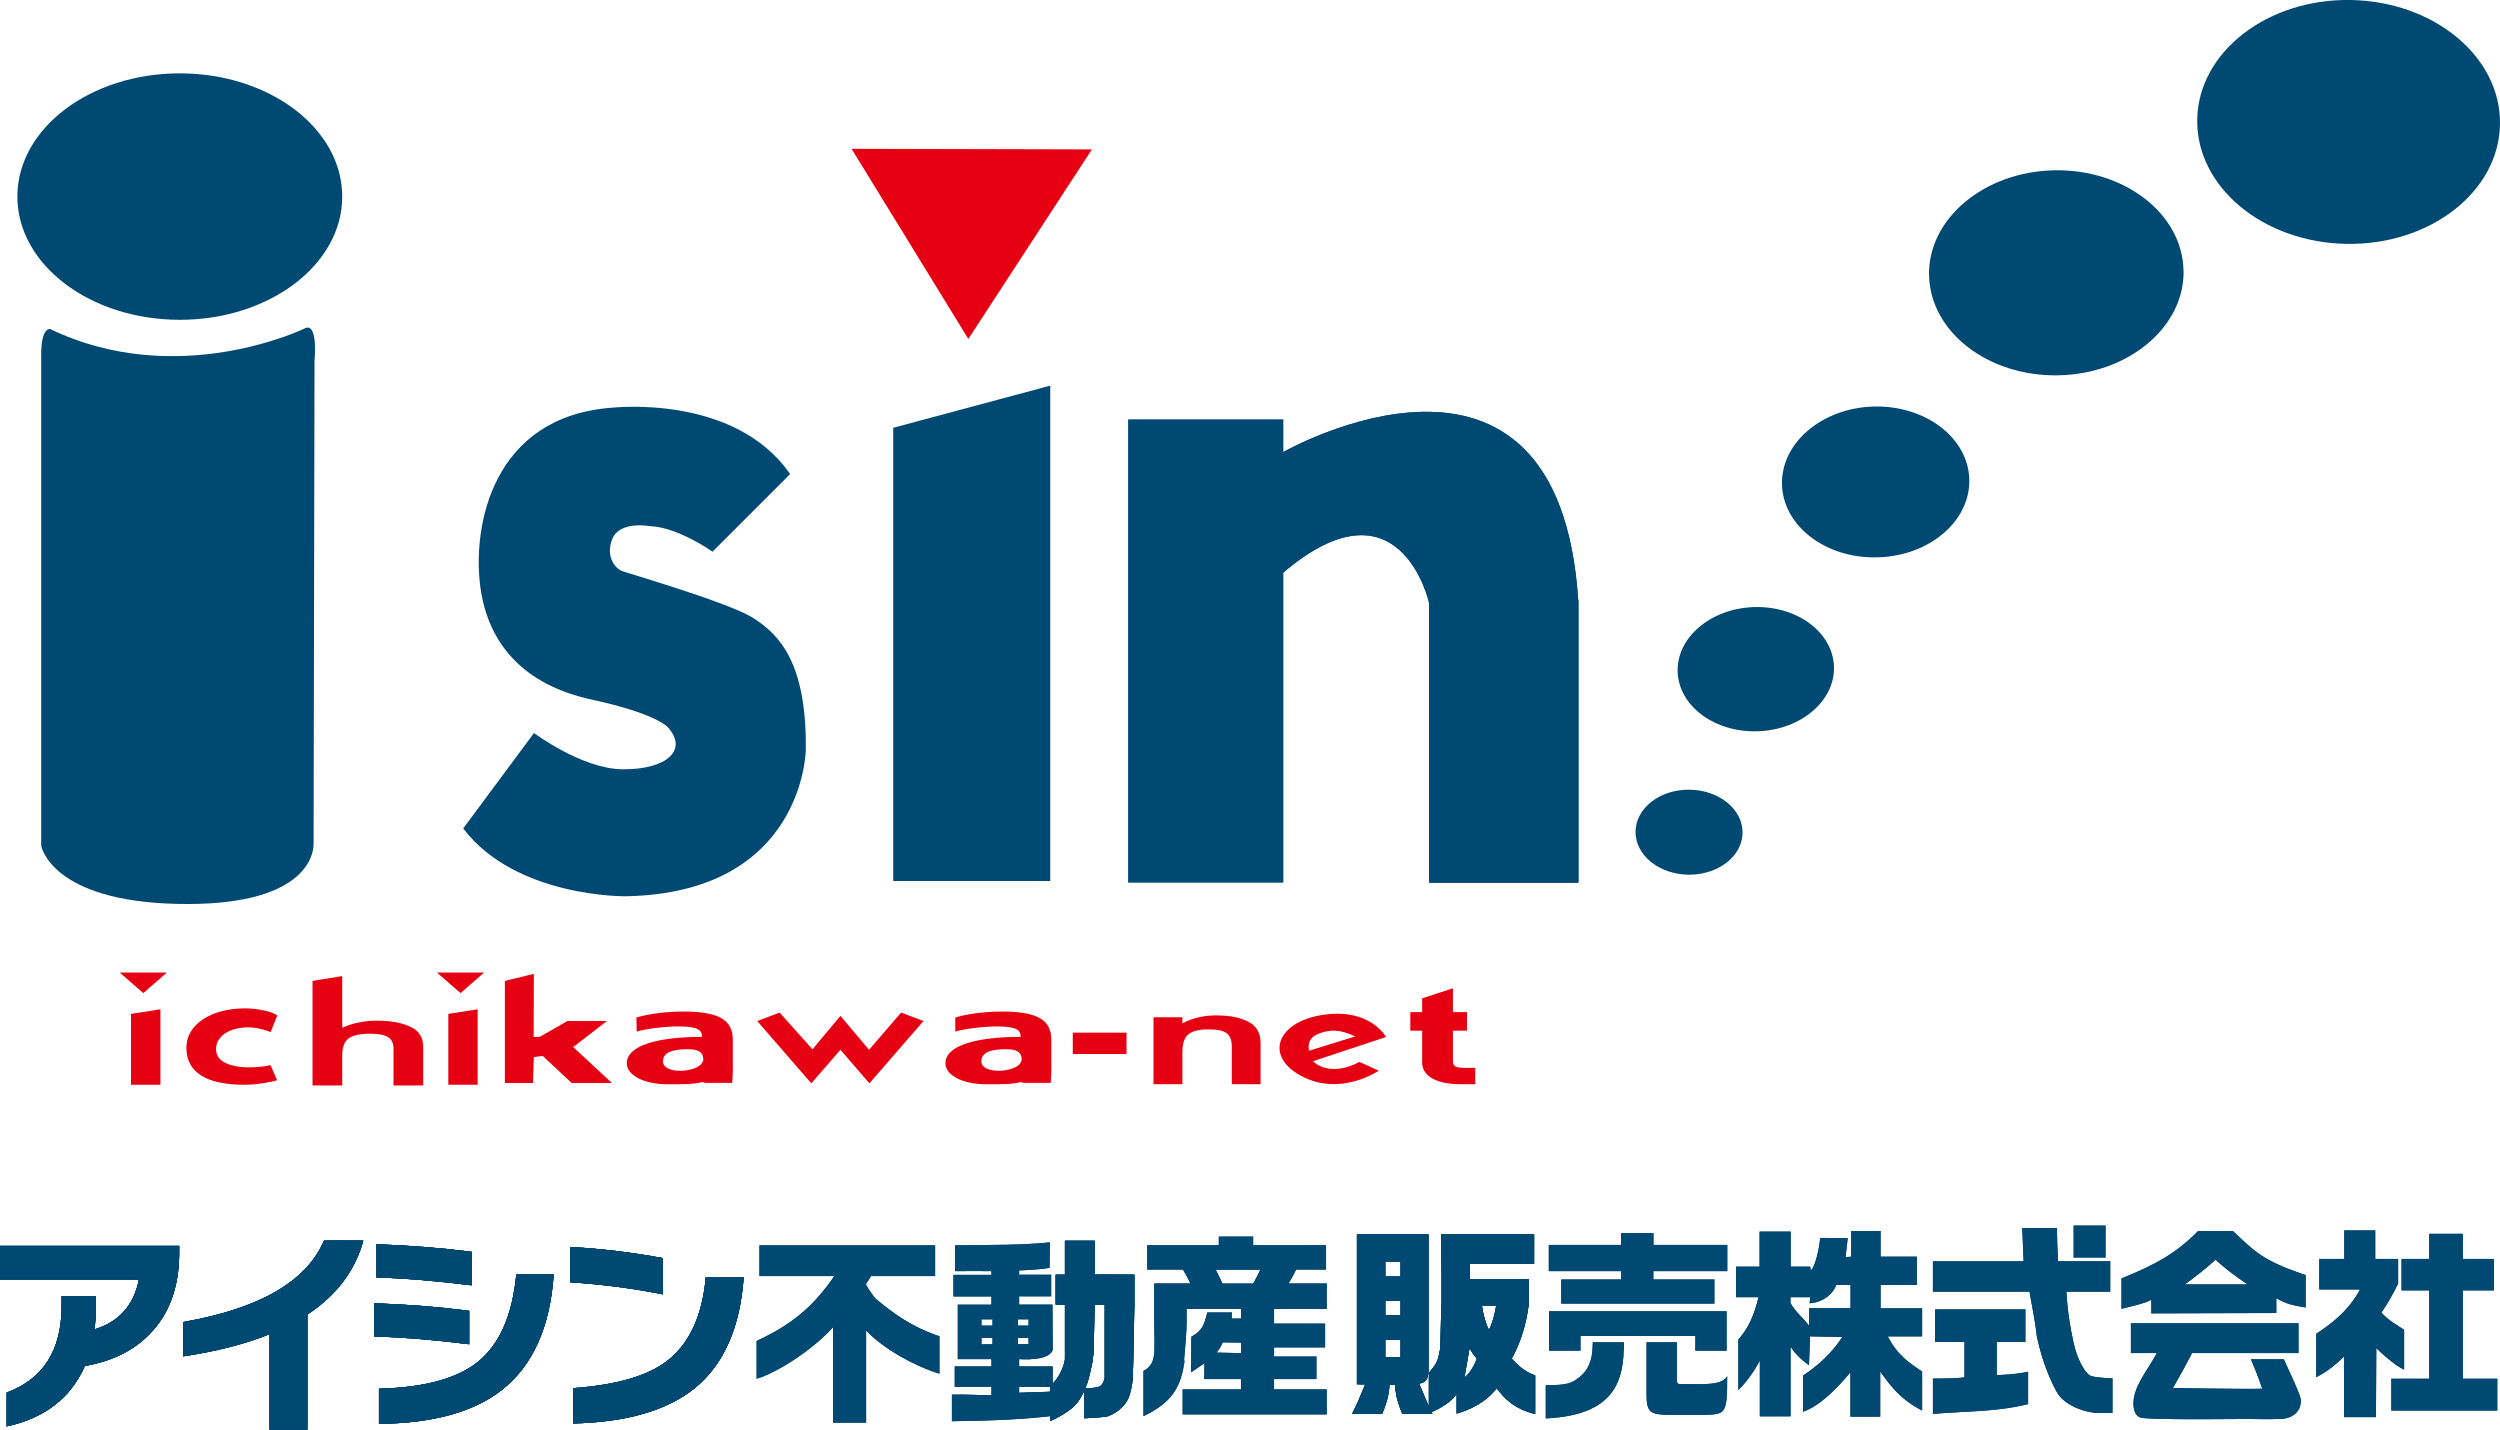 <?xml version="1.0" encoding="UTF-8"?><svg id="_レイヤー_2" xmlns="http://www.w3.org/2000/svg" viewBox="0 0 213.02 121.82"><defs><style>.cls-1{fill:#003e63;}.cls-2{fill:#0c223e;}.cls-3{fill:#004f9e;}.cls-4{fill:#004973;}.cls-5{fill:#e50012;}</style></defs><g id="_レイヤー_2-2"><path class="cls-1" d="M94.13,108.6h0s-.85.01-.85.01v-2.89h-2.54v2.89h-.79v2.55h.79v4.68c-.07.52-.42,1.35-.84,1.83l-.42.49v2.93s1.88-.77,2.53-1.88c.16-.27.29-.51.39-.74v2.38s1.64-.08,1.97-.17c.33-.1,1.33-.56,1.77-1.54.22-.5.33-1.15.38-1.68l.04-1.3.1-5v-2.55h0s-2.54-.01-2.54-.01ZM94.13,117.4c-.08.4-.18.53-.34.68-.2.2-1.06.21-1.31.21.25-.58.38-1.16.59-2.16l.11-.84.1-4.13h.85v6.24Z"/><path class="cls-1" d="M94.13,108.6h0s-.85.01-.85.01v-2.89h-2.54v2.89h-.79v2.55h.79v4.68c-.07.52-.42,1.35-.84,1.83l-.42.49v2.93s1.88-.77,2.53-1.88c.16-.27.29-.51.39-.74v2.38s1.64-.08,1.97-.17c.33-.1,1.33-.56,1.77-1.54.22-.5.33-1.15.38-1.68l.04-1.3.1-5v-2.55h0s-2.54-.01-2.54-.01ZM94.13,117.4c-.08.4-.18.53-.34.68-.2.2-1.06.21-1.31.21.25-.58.38-1.16.59-2.16l.11-.84.1-4.13h.85v6.24Z"/><path class="cls-1" d="M94.13,108.6h0s-.85.01-.85.01v-2.89h-2.54v2.89h-.79v2.55h.79v4.68c-.07.52-.42,1.35-.84,1.83l-.42.49v2.93s1.88-.77,2.53-1.88c.16-.27.29-.51.39-.74v2.38s1.64-.08,1.97-.17c.33-.1,1.33-.56,1.77-1.54.22-.5.33-1.15.38-1.68l.04-1.3.1-5v-2.55h0s-2.54-.01-2.54-.01ZM94.13,117.4c-.08.4-.18.53-.34.68-.2.2-1.06.21-1.31.21.25-.58.38-1.16.59-2.16l.11-.84.1-4.13h.85v6.24Z"/><path class="cls-1" d="M15.27,106.75c0,2.93-.86,5.25-2.56,6.96-1.38,1.4-3.21,2.29-5.48,2.68-1.21,2.73-3.43,4.45-6.66,5.15v-2.88c3.12-1.15,4.68-3.61,4.68-7.39v-.82h2.92v.99c0,.61-.04,1.22-.11,1.83,2.08-.63,3.34-2.05,3.78-4.25H0v-2.86h15.27v.6Z"/><path class="cls-1" d="M30.96,105.7c-.7,2.57-2.29,4.67-4.77,6.31v9.81h-3.22v-8.14c-2.07.84-4.53,1.47-7.37,1.89v-2.92c6.51-1.14,10.52-3.45,12.01-6.94h3.35Z"/><path class="cls-1" d="M39.98,114.54c-2.97-.37-5.66-.59-8.08-.66v-2.83c2.73.09,5.43.3,8.08.64v2.84ZM40.18,109.52c-3.06-.38-5.76-.6-8.1-.67v-2.83c2.67.09,5.37.3,8.1.64v2.86ZM47.18,108.6c-.31,4.51-1.8,7.79-4.45,9.86-2.41,1.87-5.89,2.82-10.44,2.86v-2.99c3.83-.1,6.63-.85,8.4-2.26,1.87-1.5,2.97-3.99,3.3-7.47h3.2Z"/><path class="cls-1" d="M56.47,110.29c-2.52-.51-5.15-.85-7.88-1.03v-3.01c2.68.15,5.31.47,7.88.95v3.09ZM63.37,108.81c-.3,4.29-1.69,7.45-4.17,9.47-2.35,1.9-5.8,2.9-10.35,3.01v-3.01c3.58-.26,6.21-1,7.88-2.23,1.97-1.46,3.11-3.87,3.41-7.24h3.24Z"/><path class="cls-1" d="M15.27,106.75c0,2.93-.86,5.25-2.56,6.96-1.38,1.4-3.21,2.29-5.48,2.68-1.21,2.73-3.43,4.45-6.66,5.15v-2.88c3.12-1.15,4.68-3.61,4.68-7.39v-.82h2.92v.99c0,.61-.04,1.22-.11,1.83,2.08-.63,3.34-2.05,3.78-4.25H0v-2.86h15.27v.6Z"/><path class="cls-1" d="M30.96,105.7c-.7,2.57-2.29,4.67-4.77,6.31v9.81h-3.22v-8.14c-2.07.84-4.53,1.47-7.37,1.89v-2.92c6.51-1.14,10.52-3.45,12.01-6.94h3.35Z"/><path class="cls-1" d="M39.98,114.54c-2.97-.37-5.66-.59-8.08-.66v-2.83c2.73.09,5.43.3,8.08.64v2.84ZM40.18,109.52c-3.06-.38-5.76-.6-8.1-.67v-2.83c2.67.09,5.37.3,8.1.64v2.86ZM47.18,108.6c-.31,4.51-1.8,7.79-4.45,9.86-2.41,1.87-5.89,2.82-10.44,2.86v-2.99c3.83-.1,6.63-.85,8.4-2.26,1.87-1.5,2.97-3.99,3.3-7.47h3.2Z"/><path class="cls-1" d="M56.47,110.29c-2.52-.51-5.15-.85-7.88-1.03v-3.01c2.68.15,5.31.47,7.88.95v3.09ZM63.37,108.81c-.3,4.29-1.69,7.45-4.17,9.47-2.35,1.9-5.8,2.9-10.35,3.01v-3.01c3.58-.26,6.21-1,7.88-2.23,1.97-1.46,3.11-3.87,3.41-7.24h3.24Z"/><path class="cls-1" d="M15.27,106.75c0,2.93-.86,5.25-2.56,6.96-1.38,1.4-3.21,2.29-5.48,2.68-1.21,2.73-3.43,4.45-6.66,5.15v-2.88c3.12-1.15,4.68-3.61,4.68-7.39v-.82h2.92v.99c0,.61-.04,1.22-.11,1.83,2.08-.63,3.34-2.05,3.78-4.25H0v-2.86h15.27v.6Z"/><path class="cls-1" d="M30.96,105.7c-.7,2.57-2.29,4.67-4.77,6.31v9.81h-3.22v-8.14c-2.07.84-4.53,1.47-7.37,1.89v-2.92c6.51-1.14,10.52-3.45,12.01-6.94h3.35Z"/><path class="cls-1" d="M39.98,114.54c-2.97-.37-5.66-.59-8.08-.66v-2.83c2.73.09,5.43.3,8.08.64v2.84ZM40.18,109.52c-3.06-.38-5.76-.6-8.1-.67v-2.83c2.67.09,5.37.3,8.1.64v2.86ZM47.18,108.6c-.31,4.51-1.8,7.79-4.45,9.86-2.41,1.87-5.89,2.82-10.44,2.86v-2.99c3.83-.1,6.63-.85,8.4-2.26,1.87-1.5,2.97-3.99,3.3-7.47h3.2Z"/><path class="cls-1" d="M56.47,110.29c-2.52-.51-5.15-.85-7.88-1.03v-3.01c2.68.15,5.31.47,7.88.95v3.09ZM63.37,108.81c-.3,4.29-1.69,7.45-4.17,9.47-2.35,1.9-5.8,2.9-10.35,3.01v-3.01c3.58-.26,6.21-1,7.88-2.23,1.97-1.46,3.11-3.87,3.41-7.24h3.24Z"/><path class="cls-1" d="M74.63,110.68c2.4,2.02,4.01,2.7,5.42,3.18v3.19c-2.07-.63-4.73-2.08-6.25-3.68v7.85h-2.82v-8.13c-1.49,1.69-4.56,3.81-6.51,4.39v-3.22c2.99-1.39,4.84-2.92,6.62-5.53h-6.38v-2.62h14.97v2.62h-5.46c-.13.22-.27.44-.43.67,0,.14.35.67.83,1.28Z"/><path class="cls-1" d="M101.51,113.9c.95-.53,1.08-.98,1.36-2.07h2.12c-.06.25-.05.38-.03.52h.79v-.82h-4.64v1.19c0,.76-.16,2.56-.22,3.22h.05c-.3,2.02-.85,3.46-3.51,4.73v-3.85c1.18-.66.92-1.54.92-4.48v-.81h0v-2.17h3.08c-.16-.35-.37-.74-.63-1.18h-3.05v-2.08h6.1v-.73h2.93v.73h6.21v2.08h-2.55c-.2.4-.41.8-.64,1.18h3.25v2.17h-4.49v1.25h4.35v2.03h-4.35v.78h3.61v1.92h-3.61v.88h4.49v2.13h-12.28v-2.13h4.97v-.88h-3.13s.02-1.35.02-1.35l-1.14.77M103.59,108.19c.26.51.45.9.57,1.18h2.62c.26-.46.46-.85.61-1.18h-3.8ZM104.18,114.39c-.1.22-.15.39-.52.86l2.1.05v-.9l-1.58-.02Z"/><path class="cls-1" d="M138.35,115.08c-.08,3.1-1.31,5.53-6.64,5.78v-2.83c1.94,0,2.23-.18,2.89-.7.7-.55,1.06-1.38,1.1-2.48l.02-.48h2.66l-.02.71ZM147.17,108.31h-6.29v.71h5.2v2.06h-13.05v-2.06h5.1v-.71h-6.16v-2.23h6.16v-1h2.76v1h6.29v2.23ZM147.12,115.09h-2.66v-1.26h-9.79v1.26h-2.68v-3.36h15.13v3.36ZM147.17,117.25c0,1.61-.01,2.5-.35,2.94-.34.43-1.31.36-2.49.36h-2.33c-.67,0-1.12-.1-1.35-.3-.24-.2-.35-.63-.35-1.27v-4.61h2.58v3.32c0-.08.02.14.07.18.04.05.16.07.36.07h.64c.36,0,1.81.06,2.5-.16,0,0,.52-.14.74-.54Z"/><path class="cls-1" d="M149.95,115.94c-.29.54-.9,1.59-1.83,2.5v-4.29c.67-.79,1.16-1.59,1.58-3.08l.14-.54h-1.92v-2.6h2.01v-2.99h2.65v2.99h1.67l.03.34c.3-.22.67-1.41.82-2.79l2.34.02c-.06.41-.12,1.2-.19,1.62l.49-.04v-2.19h2.5v2.19h3.09v2.41h-3.09v1.99h3.54v2.39h-2.93c.9,1.73,1.97,2.33,2.93,3v3.32c-2.1-1.08-2.91-2.46-3.57-3.32v3.84h-2.54v-3.78c-.77.92-2.41,2.81-4.04,3.36v-3.08c1.39-.91,2.53-2.02,3.35-3.29l-2.76-.05s0,.15,0,.28l-.08,2.18c-.6-.43-1.19-.97-1.57-1.59v5.94h-2.62v-4.72ZM154.25,110.53h-1.69v.5c.5.85.95,1.11,1.6,1.95v-1.51h3.52v-1.99h-1.22c-.13.49-.88,1.48-2.27,1.57l.03-.26.02-.26Z"/><path class="cls-1" d="M172.81,119.64c-2.78.69-5.4.59-8.11.84v-3.02s1.71.03,2.69-.1v-3.01h-2.5v-2.78h7.69v2.78h-2.44v2.82s1.65-.04,2.67-.29v2.75ZM180,117.44v2.96h-1.17c-1.07,0-2.95-.62-3.58-1.8-.57-1.05-1.23-2.55-1.7-4.75-.15-1.43-.5-3.01-.62-3.79h-8.23v-2.59h7.73c-.01-.34-.05-1.29-.12-2.83h2.96c0,.65.03,1.59.09,2.83h4.45v2.59h-3.73c.06,1.44.31,3.05.62,4.42.34,1.52,1.04,2.59,1.44,2.75.47.19,1.88.21,1.88.21"/><path class="cls-1" d="M193.93,111.88l-10.62.03v-1.16c-.55.3-1.3.46-2.54.77v-2.59c2.89-1.16,4.67-2.15,6.53-4.04h2.96c1.94,1.84,2.59,2.54,6.2,3.76v2.76c-1.16-.2-1.6-.29-2.5-.79v1.27ZM182.01,118.43c.42-1.09,1.32-2.25,1.77-3.14h-2.21v-2.54h14.28v2.54h-9.07c-.44.86-.98,1.85-1.63,2.98,0,0,6.2.11,7.61.06-.36-1.08-.71-1.93-.96-2.51h2.8c.4.9,1.38,2.94,1.43,3.37.13,1.03-.68,1.67-1.62,1.71-.88.04-2.59.02-2.68,0,0,0-8.79.12-9.38-.12-.59-.25-.75-1.27-.33-2.36ZM186.16,109.44h5.35c-1.06-.71-1.97-1.41-2.73-2.1-.82.74-1.69,1.44-2.62,2.1Z"/><path class="cls-1" d="M202.47,120.75h-2.74v-5.16c-.63.63-1.46,1.3-2.37,1.76v-3.7c1.52-1,2.79-2.05,3.74-3.78h-3.48v-2.6h2.13v-2.43h2.64v2.43h1.95v2.09c-.44.91-.82,1.59-1.43,2.49.72.76,1.32,1.04,1.94,1.46v3.39c-.62-.25-1.8-1.25-2.37-1.83l-.03,5.88ZM212.79,120.19h-9.03v-2.71h3.23v-7.53h-2.36v-2.68h2.36v-2.14h2.86v2.14h2.66v2.68h-2.66v7.53h2.94v2.71Z"/><path class="cls-1" d="M128.82,115.74c.78-1.43,1.22-2.88,1.46-4.71v-2.05h-5.03v-1.3h5.47v-2.5h-7.93s.11,5.8,0,6.9l-.06,2.77c-.21.94-.1,1.12-.98,2.13v2.84c-.06-.12-.11-.24-.16-.34-.13-.29-.51-1.19-.67-1.58.17-.03.33-.08.47-.18.3-.21.32-.62.33-.98h0v-.52c0-.35,0-.58,0-.58v-10.46h-6.1v12.77s.28,0,.71.01c-.17.42-.52,1.24-.64,1.52-.17.38-.48,1-.48,1h2.56s.35-.8.51-1.58c.08-.39.11-.7.12-.92.16,0,.31,0,.46,0,.01.22.05.53.12.92.16.78.51,1.58.51,1.58h2.56s-.03-.06-.08-.16c.74-.29,1.98-1.05,2.15-1.63v1.76c1.89-.56,2.79-1.4,3.42-2.15.64.83,1.41,1.71,3.27,2.19v-3.29c-.78-.25-1.48-.83-2.02-1.46ZM119.34,115.65h-1.3v-1.5h1.3v1.5ZM119.34,112.06h-1.3v-1.21h1.3v1.21ZM119.34,108.77h-1.3v-1.28h1.3v1.28ZM124.78,117.38l.44-2.53c.18.38.32.55.62.92-.22.66-.71,1.38-1.06,1.61ZM126.87,113.34c-.3-.62-.49-1.32-.6-2.1h1.22c-.13.83-.34,1.53-.62,2.1Z"/><path class="cls-1" d="M128.82,115.74c.78-1.43,1.22-2.88,1.46-4.71v-2.05h-5.03v-1.3h5.47v-2.5h-7.93s.11,5.8,0,6.9l-.06,2.77c-.21.94-.1,1.12-.98,2.13v2.84c-.06-.12-.11-.24-.16-.34-.13-.29-.51-1.19-.67-1.58.17-.03.33-.08.47-.18.3-.21.32-.62.33-.98h0v-.52c0-.35,0-.58,0-.58v-10.46h-6.1v12.77s.28,0,.71.01c-.17.42-.52,1.24-.64,1.52-.17.38-.48,1-.48,1h2.56s.35-.8.51-1.58c.08-.39.11-.7.12-.92.16,0,.31,0,.46,0,.01.22.05.53.12.92.16.78.51,1.58.51,1.58h2.56s-.03-.06-.08-.16c.74-.29,1.98-1.05,2.15-1.63v1.76c1.89-.56,2.79-1.4,3.42-2.15.64.83,1.41,1.71,3.27,2.19v-3.29c-.78-.25-1.48-.83-2.02-1.46ZM119.34,115.65h-1.3v-1.5h1.3v1.5ZM119.34,112.06h-1.3v-1.21h1.3v1.21ZM119.34,108.77h-1.3v-1.28h1.3v1.28ZM124.78,117.38l.44-2.53c.18.38.32.55.62.92-.22.66-.71,1.38-1.06,1.61ZM126.87,113.34c-.3-.62-.49-1.32-.6-2.1h1.22c-.13.83-.34,1.53-.62,2.1Z"/><path class="cls-1" d="M128.82,115.74c.78-1.43,1.22-2.88,1.46-4.71v-2.05h-5.03v-1.3h5.47v-2.5h-7.93s.11,5.8,0,6.9l-.06,2.77c-.21.94-.1,1.12-.98,2.13v2.84c-.06-.12-.11-.24-.16-.34-.13-.29-.51-1.19-.67-1.58.17-.03.33-.08.47-.18.3-.21.32-.62.33-.98h0v-.52c0-.35,0-.58,0-.58v-10.46h-6.1v12.77s.28,0,.71.01c-.17.42-.52,1.24-.64,1.52-.17.38-.48,1-.48,1h2.56s.35-.8.51-1.58c.08-.39.11-.7.12-.92.16,0,.31,0,.46,0,.01.22.05.53.12.92.16.78.51,1.58.51,1.58h2.56s-.03-.06-.08-.16c.74-.29,1.98-1.05,2.15-1.63v1.76c1.89-.56,2.79-1.4,3.42-2.15.64.83,1.41,1.71,3.27,2.19v-3.29c-.78-.25-1.48-.83-2.02-1.46ZM119.34,115.65h-1.3v-1.5h1.3v1.5ZM119.34,112.06h-1.3v-1.21h1.3v1.21ZM119.34,108.77h-1.3v-1.28h1.3v1.28ZM124.78,117.38l.44-2.53c.18.38.32.55.62.92-.22.66-.71,1.38-1.06,1.61ZM126.87,113.34c-.3-.62-.49-1.32-.6-2.1h1.22c-.13.83-.34,1.53-.62,2.1Z"/><rect class="cls-1" x="176.69" y="104.43" width="2.72" height="2.72"/><path class="cls-1" d="M89.68,111.16h-2.84v-.7h2.73v-1.84h-2.73v-.37s1.55-.04,2.59-.22l.03-2.17c-2.45.25-4.9.21-8.08.25v2.2c.97-.01,2.45,0,3.1,0v.32h-3.24v1.84h3.24v.7h-2.87v4.64h2.87v.62h-3.13v1.74h3.13v.7c-.99.03-2-.07-3.37-.04v2.27c3.73-.04,6.6-.2,8.47-.45l-.05-2.08c-.64.06-1.54.03-2.69.1v-.5h2.86v-1.74h-2.86v-.62s2.56.22,2.86-.8l-.02-3.84ZM83.63,114.01h.94v.53h-.94v-.53ZM87.64,112.95h-.91v-.53h.91v.53ZM87.64,114.53h-.91v-.53h.91v.53ZM83.63,112.42h.94v.53h-.94v-.53Z"/><path class="cls-4" d="M94.13,108.6h0s-.85.01-.85.01v-2.89h-2.54v2.89h-.79v2.55h.79v4.68c-.07.52-.42,1.35-.84,1.83l-.42.49v2.93s1.88-.77,2.53-1.88c.16-.27.29-.51.39-.74v2.38s1.64-.08,1.97-.17c.33-.1,1.33-.56,1.77-1.54.22-.5.33-1.15.38-1.68l.04-1.3.1-5v-2.55h0s-2.54-.01-2.54-.01ZM94.13,117.4c-.08.4-.18.53-.34.68-.2.2-1.06.21-1.31.21.25-.58.38-1.16.59-2.16l.11-.84.1-4.13h.85v6.24Z"/><path class="cls-1" d="M15.27,106.75c0,2.93-.86,5.25-2.56,6.96-1.38,1.4-3.21,2.29-5.48,2.68-1.21,2.73-3.43,4.45-6.66,5.15v-2.88c3.12-1.15,4.68-3.61,4.68-7.39v-.82h2.92v.99c0,.61-.04,1.22-.11,1.83,2.08-.63,3.34-2.05,3.78-4.25H0v-2.86h15.27v.6Z"/><path class="cls-1" d="M30.96,105.7c-.7,2.57-2.29,4.67-4.77,6.31v9.81h-3.22v-8.14c-2.07.84-4.53,1.47-7.37,1.89v-2.92c6.51-1.14,10.52-3.45,12.01-6.94h3.35Z"/><path class="cls-1" d="M39.98,114.54c-2.97-.37-5.66-.59-8.08-.66v-2.83c2.73.09,5.43.3,8.08.64v2.84ZM40.18,109.52c-3.06-.38-5.76-.6-8.1-.67v-2.83c2.67.09,5.37.3,8.1.64v2.86ZM47.18,108.6c-.31,4.51-1.8,7.79-4.45,9.86-2.41,1.87-5.89,2.82-10.44,2.86v-2.99c3.83-.1,6.63-.85,8.4-2.26,1.87-1.5,2.97-3.99,3.3-7.47h3.2Z"/><path class="cls-1" d="M56.47,110.29c-2.52-.51-5.15-.85-7.88-1.03v-3.01c2.68.15,5.31.47,7.88.95v3.09ZM63.37,108.81c-.3,4.29-1.69,7.45-4.17,9.47-2.35,1.9-5.8,2.9-10.35,3.01v-3.01c3.58-.26,6.21-1,7.88-2.23,1.97-1.46,3.11-3.87,3.41-7.24h3.24Z"/><path class="cls-4" d="M15.27,106.75c0,2.93-.86,5.25-2.56,6.96-1.38,1.4-3.21,2.29-5.48,2.68-1.21,2.73-3.43,4.45-6.66,5.15v-2.88c3.12-1.15,4.68-3.61,4.68-7.39v-.82h2.92v.99c0,.61-.04,1.22-.11,1.83,2.08-.63,3.34-2.05,3.78-4.25H0v-2.86h15.27v.6Z"/><path class="cls-4" d="M30.96,105.7c-.7,2.57-2.29,4.67-4.77,6.31v9.81h-3.22v-8.14c-2.07.84-4.53,1.47-7.37,1.89v-2.92c6.51-1.14,10.52-3.45,12.01-6.94h3.35Z"/><path class="cls-4" d="M39.98,114.54c-2.97-.37-5.66-.59-8.08-.66v-2.83c2.73.09,5.43.3,8.08.64v2.84ZM40.18,109.52c-3.06-.38-5.76-.6-8.1-.67v-2.83c2.67.09,5.37.3,8.1.64v2.86ZM47.18,108.6c-.31,4.51-1.8,7.79-4.45,9.86-2.41,1.87-5.89,2.82-10.44,2.86v-2.99c3.83-.1,6.63-.85,8.4-2.26,1.87-1.5,2.97-3.99,3.3-7.47h3.2Z"/><path class="cls-4" d="M56.47,110.29c-2.52-.51-5.15-.85-7.88-1.03v-3.01c2.68.15,5.31.47,7.88.95v3.09ZM63.37,108.81c-.3,4.29-1.69,7.45-4.17,9.47-2.35,1.9-5.8,2.9-10.35,3.01v-3.01c3.58-.26,6.21-1,7.88-2.23,1.97-1.46,3.11-3.87,3.41-7.24h3.24Z"/><path class="cls-4" d="M74.63,110.68c2.4,2.02,4.01,2.7,5.42,3.18v3.19c-2.07-.63-4.73-2.08-6.25-3.68v7.85h-2.82v-8.13c-1.49,1.69-4.56,3.81-6.51,4.39v-3.22c2.99-1.39,4.84-2.92,6.62-5.53h-6.38v-2.62h14.97v2.62h-5.46c-.13.22-.27.44-.43.67,0,.14.35.67.83,1.28Z"/><path class="cls-4" d="M101.51,113.9c.95-.53,1.08-.98,1.36-2.07h2.12c-.06.25-.05.38-.03.52h.79v-.82h-4.64v1.19c0,.76-.16,2.56-.22,3.22h.05c-.3,2.02-.85,3.46-3.51,4.73v-3.85c1.18-.66.92-1.54.92-4.48v-.81h0v-2.17h3.08c-.16-.35-.37-.74-.63-1.18h-3.05v-2.08h6.1v-.73h2.93v.73h6.21v2.08h-2.55c-.2.4-.41.8-.64,1.18h3.25v2.17h-4.49v1.25h4.35v2.03h-4.35v.78h3.61v1.92h-3.61v.88h4.49v2.13h-12.28v-2.13h4.97v-.88h-3.13s.02-1.35.02-1.35l-1.14.77M103.59,108.19c.26.51.45.9.57,1.18h2.62c.26-.46.46-.85.61-1.18h-3.8ZM104.18,114.39c-.1.22-.15.39-.52.86l2.1.05v-.9l-1.58-.02Z"/><path class="cls-4" d="M138.35,115.08c-.08,3.1-1.31,5.53-6.64,5.78v-2.83c1.94,0,2.23-.18,2.89-.7.7-.55,1.06-1.38,1.1-2.48l.02-.48h2.66l-.02.71ZM147.17,108.31h-6.29v.71h5.2v2.06h-13.05v-2.06h5.1v-.71h-6.16v-2.23h6.16v-1h2.76v1h6.29v2.23ZM147.12,115.09h-2.66v-1.26h-9.79v1.26h-2.68v-3.36h15.13v3.36ZM147.17,117.25c0,1.61-.01,2.5-.35,2.94-.34.43-1.31.36-2.49.36h-2.33c-.67,0-1.12-.1-1.35-.3-.24-.2-.35-.63-.35-1.27v-4.61h2.58v3.32c0-.08.02.14.07.18.04.05.16.07.36.07h.64c.36,0,1.81.06,2.5-.16,0,0,.52-.14.74-.54Z"/><path class="cls-4" d="M149.95,115.94c-.29.54-.9,1.59-1.83,2.5v-4.29c.67-.79,1.16-1.59,1.58-3.08l.14-.54h-1.92v-2.6h2.01v-2.99h2.65v2.99h1.67l.03.34c.3-.22.67-1.41.82-2.79l2.34.02c-.06.41-.12,1.2-.19,1.62l.49-.04v-2.19h2.5v2.19h3.09v2.41h-3.09v1.99h3.54v2.39h-2.93c.9,1.73,1.97,2.33,2.93,3v3.32c-2.1-1.08-2.91-2.46-3.57-3.32v3.84h-2.54v-3.78c-.77.92-2.41,2.81-4.04,3.36v-3.08c1.39-.91,2.53-2.02,3.35-3.29l-2.76-.05s0,.15,0,.28l-.08,2.18c-.6-.43-1.19-.97-1.57-1.59v5.94h-2.62v-4.72ZM154.25,110.53h-1.69v.5c.5.85.95,1.11,1.6,1.95v-1.51h3.52v-1.99h-1.22c-.13.49-.88,1.48-2.27,1.57l.03-.26.02-.26Z"/><path class="cls-4" d="M172.81,119.64c-2.78.69-5.4.59-8.11.84v-3.02s1.71.03,2.69-.1v-3.01h-2.5v-2.78h7.69v2.78h-2.44v2.82s1.65-.04,2.67-.29v2.75ZM180,117.44v2.96h-1.17c-1.07,0-2.95-.62-3.58-1.8-.57-1.05-1.23-2.55-1.7-4.75-.15-1.43-.5-3.01-.62-3.79h-8.23v-2.59h7.73c-.01-.34-.05-1.29-.12-2.83h2.96c0,.65.03,1.59.09,2.83h4.45v2.59h-3.73c.06,1.44.31,3.05.62,4.42.34,1.52,1.04,2.59,1.44,2.75.47.19,1.88.21,1.88.21"/><path class="cls-4" d="M193.93,111.88l-10.62.03v-1.16c-.55.3-1.3.46-2.54.77v-2.59c2.89-1.16,4.67-2.15,6.53-4.04h2.96c1.94,1.84,2.59,2.54,6.2,3.76v2.76c-1.16-.2-1.6-.29-2.5-.79v1.27ZM182.01,118.43c.42-1.09,1.32-2.25,1.77-3.14h-2.21v-2.54h14.28v2.54h-9.07c-.44.86-.98,1.85-1.63,2.98,0,0,6.2.11,7.61.06-.36-1.08-.71-1.93-.96-2.51h2.8c.4.9,1.38,2.94,1.43,3.37.13,1.03-.68,1.67-1.62,1.71-.88.04-2.59.02-2.68,0,0,0-8.79.12-9.38-.12-.59-.25-.75-1.27-.33-2.36ZM186.16,109.44h5.35c-1.06-.71-1.97-1.41-2.73-2.1-.82.74-1.69,1.44-2.62,2.1Z"/><path class="cls-4" d="M202.47,120.75h-2.74v-5.16c-.63.63-1.46,1.3-2.37,1.76v-3.7c1.52-1,2.79-2.05,3.74-3.78h-3.48v-2.6h2.13v-2.43h2.64v2.43h1.95v2.09c-.44.91-.82,1.59-1.43,2.49.72.76,1.32,1.04,1.94,1.46v3.39c-.62-.25-1.8-1.25-2.37-1.83l-.03,5.88ZM212.79,120.19h-9.03v-2.71h3.23v-7.53h-2.36v-2.68h2.36v-2.14h2.86v2.14h2.66v2.68h-2.66v7.53h2.94v2.71Z"/><path class="cls-4" d="M128.82,115.74c.78-1.43,1.22-2.88,1.46-4.71v-2.05h-5.03v-1.3h5.47v-2.5h-7.93s.11,5.8,0,6.9l-.06,2.77c-.21.94-.1,1.12-.98,2.13v2.84c-.06-.12-.11-.24-.16-.34-.13-.29-.51-1.19-.67-1.58.17-.03.33-.08.47-.18.3-.21.32-.62.33-.98h0v-.52c0-.35,0-.58,0-.58v-10.46h-6.1v12.77s.28,0,.71.01c-.17.42-.52,1.24-.64,1.52-.17.38-.48,1-.48,1h2.56s.35-.8.51-1.58c.08-.39.11-.7.12-.92.16,0,.31,0,.46,0,.01.22.05.53.12.92.16.78.51,1.58.51,1.58h2.56s-.03-.06-.08-.16c.74-.29,1.98-1.05,2.15-1.63v1.76c1.89-.56,2.79-1.4,3.42-2.15.64.83,1.41,1.71,3.27,2.19v-3.29c-.78-.25-1.48-.83-2.02-1.46ZM119.34,115.65h-1.3v-1.5h1.3v1.5ZM119.34,112.06h-1.3v-1.21h1.3v1.21ZM119.34,108.77h-1.3v-1.28h1.3v1.28ZM124.78,117.38l.44-2.53c.18.38.32.55.62.92-.22.66-.71,1.38-1.06,1.61ZM126.87,113.34c-.3-.62-.49-1.32-.6-2.1h1.22c-.13.83-.34,1.53-.62,2.1Z"/><rect class="cls-4" x="176.69" y="104.43" width="2.72" height="2.72"/><path class="cls-4" d="M89.68,111.16h-2.84v-.7h2.73v-1.84h-2.73v-.37s1.55-.04,2.59-.22l.03-2.17c-2.45.25-4.9.21-8.08.25v2.2c.97-.01,2.45,0,3.1,0v.32h-3.24v1.84h3.24v.7h-2.87v4.64h2.87v.62h-3.13v1.74h3.13v.7c-.99.03-2-.07-3.37-.04v2.27c3.73-.04,6.6-.2,8.47-.45l-.05-2.08c-.64.06-1.54.03-2.69.1v-.5h2.86v-1.74h-2.86v-.62s2.56.22,2.86-.8l-.02-3.84ZM83.63,114.01h.94v.53h-.94v-.53ZM87.64,112.95h-.91v-.53h.91v.53ZM87.64,114.53h-.91v-.53h.91v.53ZM83.63,112.42h.94v.53h-.94v-.53Z"/><polygon class="cls-4" points="76.11 36.45 76.11 75.07 89.49 75.07 89.49 32.86 76.11 36.45"/><polygon class="cls-5" points="72.56 12.68 82.51 28.88 93.04 12.73 72.56 12.68"/><path class="cls-4" d="M67.33,40.39l-6.62,6.62s-2.93-2.1-5.36-2.18c0,0-2.55-.48-3.18,1.1-.59,1.46.23,2.55.92,2.76,7.02,2.15,10.02,3.26,11.2,4.04,2.01,1.32,4.46,3.62,4.37,11.16,0,0-.12,12.19-15.33,12.48,0,0-9.38.13-13.86-5.78l6.03-8.13s4.1,3.06,7.54,3.09c3.81.03,5.63-1.66,3.84-3.61,0,0-.97-1.14-6.47-2.33-5.81-1.26-8.83-4.77-9.48-9.59-.7-5.22,1.03-14.53,11.21-15.28,0,0,10.45-1.21,15.18,5.65Z"/><polygon class="cls-3" points="109.34 38.52 109.34 75.19 96.14 75.19 96.14 35.75 109.34 35.75 109.34 38.52"/><rect class="cls-3" x="121.8" y="51.16" width="12.68" height="24.03"/><path class="cls-3" d="M109.34,38.52s23.45-13.36,25.14,12.64v24.03h-12.68v-23.36l-.05-.53s-2.48-10.93-12.41-2.51l-2.32,2.26"/><polygon class="cls-4" points="109.34 38.52 109.34 75.19 96.14 75.19 96.14 35.75 109.34 35.75 109.34 38.52"/><rect class="cls-2" x="121.8" y="51.16" width="12.68" height="24.03"/><path class="cls-4" d="M109.34,38.52s23.45-13.36,25.14,12.64v24.03h-12.68v-23.36l-.05-.53s-2.48-10.93-12.41-2.51l-2.32,2.26"/><ellipse class="cls-4" cx="15.32" cy="16.75" rx="13.84" ry="10.5"/><path class="cls-4" d="M26,27.97s-10.83,5.31-21.74.06c0,0-.75-.12-.75,2.13v41.9s.79,4.72,11.6,4.96c10.82.24,11.61-4.11,11.61-5.08s.08-41.21.08-41.21c0,0,.33-3.24-.8-2.77Z"/><polygon class="cls-5" points="13.67 86 13.67 92.43 11.16 92.43 11.16 86.39 13.67 86"/><polygon class="cls-5" points="14.22 82.87 12.21 84.62 10.2 82.87 14.22 82.87"/><polygon class="cls-5" points="40.7 86 40.7 92.43 38.2 92.43 38.2 86.39 40.7 86"/><polygon class="cls-5" points="41.25 82.87 39.24 84.62 37.23 82.87 41.25 82.87"/><path class="cls-5" d="M26.63,83.58l2.53-.41v4.4c.9-.4,1.89-.6,2.98-.6,1.23,0,2.22.2,2.97.59.63.34.95.89.95,1.64v3.29h-2.53v-3.18c0-.43-.16-.74-.47-.94-.31-.19-.81-.29-1.5-.29-.89,0-1.51.14-1.87.41-.35.27-.53.74-.53,1.4v2.6h-2.53v-8.92Z"/><path class="cls-5" d="M98.29,86.68h2.46v.52c.86-.46,1.82-.68,2.89-.68,1.23,0,2.2.21,2.88.63.59.35.89.93.89,1.74v3.49h-2.45v-3.18c0-.56-.15-.95-.44-1.16-.28-.22-.8-.33-1.54-.33-.81,0-1.39.14-1.73.43-.33.28-.5.78-.5,1.49v2.75h-2.46v-5.7Z"/><path class="cls-5" d="M121.18,85.07l2.62-.86v2.03h1.2v1.58h-1.2v2.62c0,.41.28.55.92.55h.98v1.39h-1.36c-1.83,0-3.16-.65-3.16-1.82v-2.74h-1.01v-1.58h1.01v-1.17Z"/><path class="cls-5" d="M111.86,90.43l6.24-2.07s-1.37-2.54-5.48-1.87c-3.81.62-4.89,3.48-1.78,5.17,3.37,1.83,6.64-.43,6.64-.43l-1.65-.75s-2.33,1.4-3.96-.05ZM112.28,88.11c1.05-.42,1.84-.42,3.2.2l-3.93,1.22s-.31-1,.74-1.42Z"/><rect class="cls-5" x="91.41" y="87.99" width="4.58" height="1.82"/><polygon class="cls-5" points="76.78 86.28 74.05 89.45 71.61 86.56 69.23 89.41 66.43 86.28 64.52 87 69.13 92.31 71.61 89.45 74.08 92.31 78.69 87 76.78 86.28"/><path class="cls-5" d="M48.36,87h3.35l-2.87,2.22,3.3,3.06h-3.43l-2.47-2.31-.75.1-.08,2.21h-2.39v-8.7l2.47-.6-.02,5.38.53-.02,2.35-1.34Z"/><path class="cls-5" d="M62.45,90.86c0,.52-.06,1.41-.06,1.41h-2.31s-.17-.06-.17-.06h-.13c-.59.17-1.54.18-2.85.18-2.17,0-3.52-.82-3.52-1.79,0-1.53,2.68-2.25,6.41-2.25,0-.59-.35-.89-2.06-.89-1.08,0-2.76.2-3.51.44l-.02-1.2c.78-.24,2.23-.51,4.07-.51,3.64,0,4.14,1.18,4.14,2.48v2.18ZM59.92,90.22c0-.46-.32-.79-1.11-.81-1.4-.05-2.32.23-2.32,1.02,0,.57.7.81,1.48.81.74,0,1.96-.27,1.96-1.03h0Z"/><path class="cls-5" d="M89.59,90.86c0,.52-.06,1.41-.06,1.41h-2.31s-.17-.06-.17-.06h-.12c-.59.17-1.54.18-2.85.18-2.17,0-3.52-.82-3.52-1.79,0-1.53,2.68-2.25,6.41-2.25,0-.59-.35-.89-2.06-.89-1.07,0-2.76.2-3.51.44v-1.2c.77-.24,2.22-.51,4.05-.51,3.64,0,4.13,1.18,4.13,2.48v2.18ZM87.05,90.22c0-.46-.32-.79-1.11-.81-1.4-.05-2.32.23-2.32,1.02,0,.57.7.81,1.48.81.74,0,1.96-.27,1.96-1.03h0Z"/><path class="cls-5" d="M23.61,92.05c-.5.14-1.63.38-2.8.38-3.23,0-4.93-1.06-4.93-3.16,0-1.98,2.1-3.35,5.02-3.35.95,0,2.29.26,2.73.6l-.57,1.42c-.3-.12-1.08-.4-1.89-.4-1.6,0-2.8.74-2.76,1.91.04,1.1,1.34,1.42,2.41,1.49.73.04,1.75-.05,2.23-.18l.56,1.28Z"/><path class="cls-4" d="M148.48,70.97c-.03,2-2.09,3.59-4.61,3.56-2.52-.03-4.54-1.68-4.51-3.68.03-2,2.09-3.6,4.61-3.56,2.52.03,4.54,1.68,4.51,3.68Z"/><path class="cls-4" d="M156.27,56.78c.1,2.92-2.79,5.4-6.47,5.53-3.68.13-6.74-2.13-6.85-5.05-.11-2.92,2.79-5.4,6.47-5.53,3.68-.13,6.74,2.13,6.85,5.05Z"/><path class="cls-4" d="M167.8,40.84c.1,3.55-3.39,6.53-7.8,6.65-4.41.13-8.06-2.65-8.16-6.2-.1-3.54,3.39-6.52,7.8-6.65,4.41-.12,8.06,2.65,8.16,6.2Z"/><path class="cls-4" d="M186.06,23.04c.09,4.82-4.69,8.83-10.68,8.94-5.99.11-10.91-3.7-11.01-8.53-.09-4.82,4.69-8.82,10.67-8.94,5.99-.11,10.92,3.71,11.01,8.53Z"/><path class="cls-4" d="M213.02,10.58c-.09,5.74-5.93,10.31-13.06,10.2-7.12-.11-12.83-4.85-12.74-10.59.09-5.73,5.93-10.3,13.06-10.19,7.12.11,12.83,4.85,12.74,10.58Z"/></g></svg>